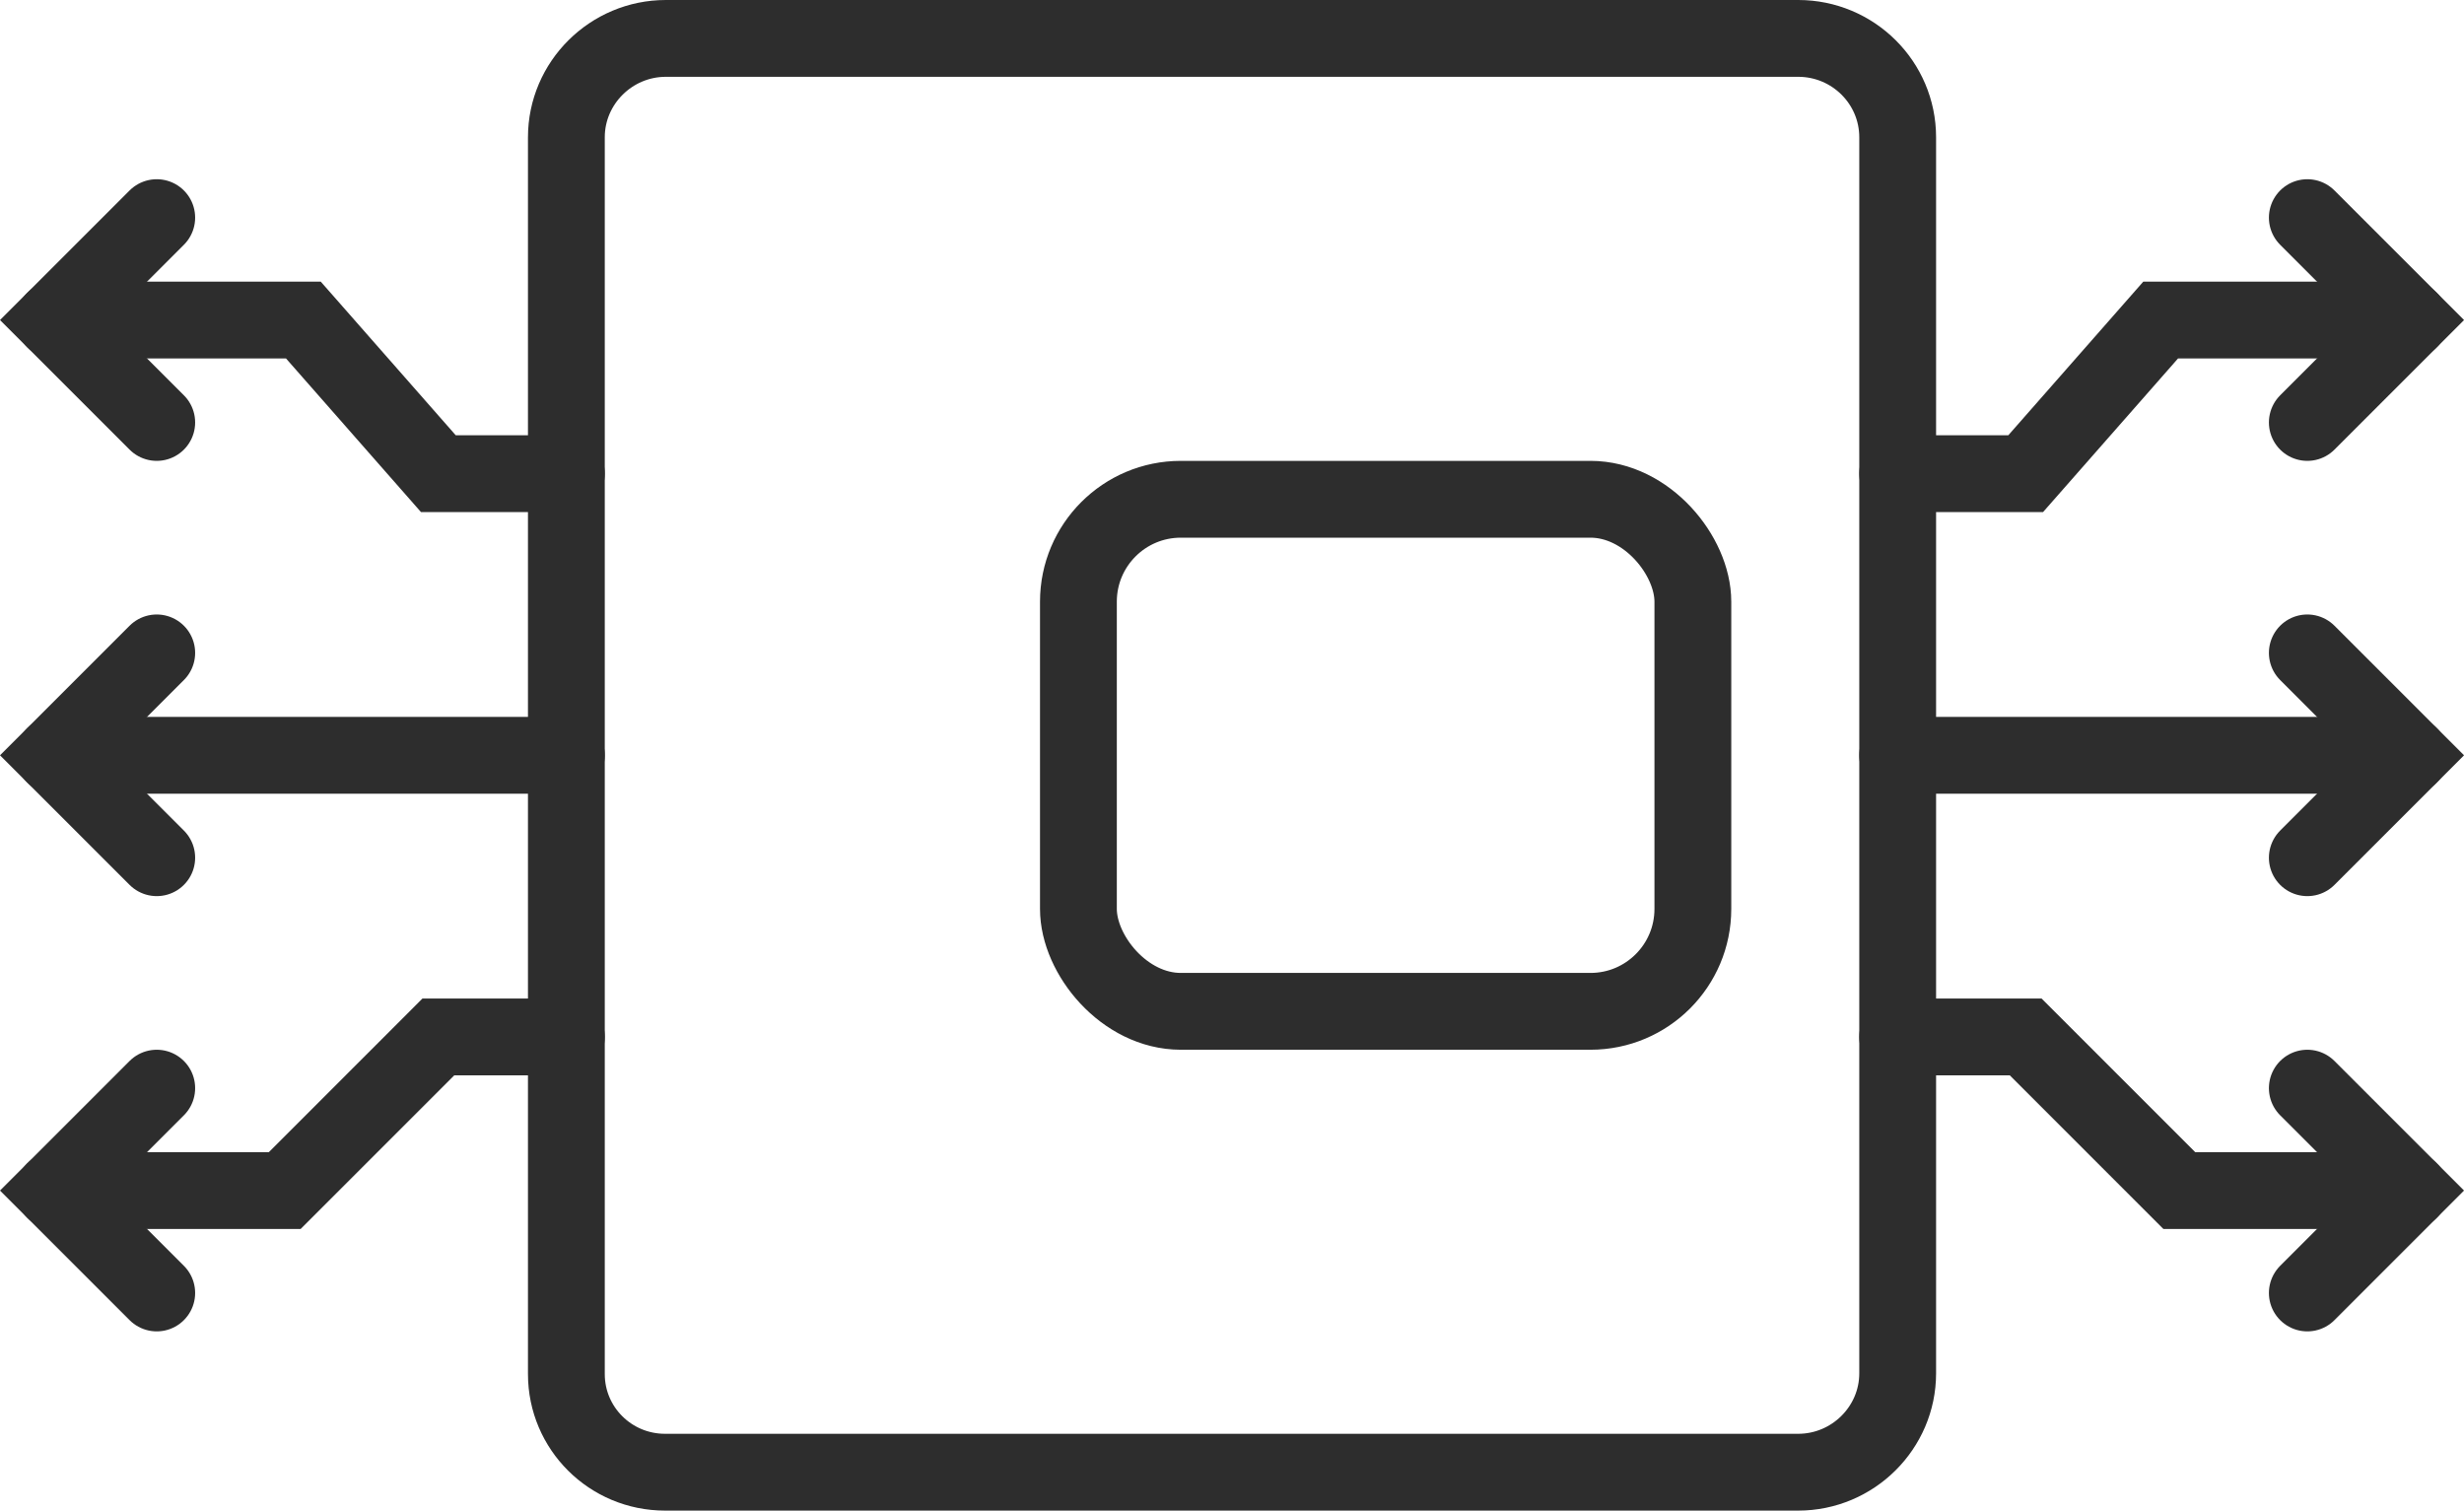 <?xml version="1.0" encoding="UTF-8"?>
<svg xmlns="http://www.w3.org/2000/svg" id="b" viewBox="0 0 48.121 29.5">
  <defs>
    <style>.s{stroke-linecap:round;}.s,.t{fill:none;stroke:#2d2d2d;stroke-width:1.5px;}</style>
  </defs>
  <g id="c">
    <g id="d">
      <path id="e" class="t" d="m13.003.75h22.115c1.073,0,1.943.865,1.943,1.931v24.138c0,1.062-.874,1.931-1.943,1.931H12.987c-1.064,0-1.926-.857-1.926-1.915V2.681c0-1.062.874-1.931,1.943-1.931Z"></path>
      <path id="f" class="s" d="m11.061,9.25h-2.5l-2.636-3H1.061"></path>
      <path id="g" class="s" d="m3.061,4.25l-2,2,2,2"></path>
      <path id="h" class="s" d="m3.061,12.75l-2,2,2,2"></path>
      <path id="i" class="s" d="m3.061,21.25l-2,2,2,2"></path>
      <path id="j" class="s" d="m11.061,20.25h-2.5l-3,3H1.061"></path>
      <path id="k" class="s" d="m11.061,14.75H1.061"></path>
      <path id="l" class="s" d="m37.061,9.25h2.5s2.636-3,2.636-3h4.864"></path>
      <path id="m" class="s" d="m45.061,4.25l2,2-2,2"></path>
      <path id="n" class="s" d="m45.061,12.75l2,2-2,2"></path>
      <path id="o" class="s" d="m45.061,21.25l2,2-2,2"></path>
      <path id="p" class="s" d="m37.061,20.25h2.5s3,3,3,3h4.5"></path>
      <path id="q" class="s" d="m37.061,14.75h10"></path>
      <rect id="r" class="t" x="21.061" y="9.75" width="12" height="10" rx="2" ry="2"></rect>
    </g>
  </g>
</svg>
